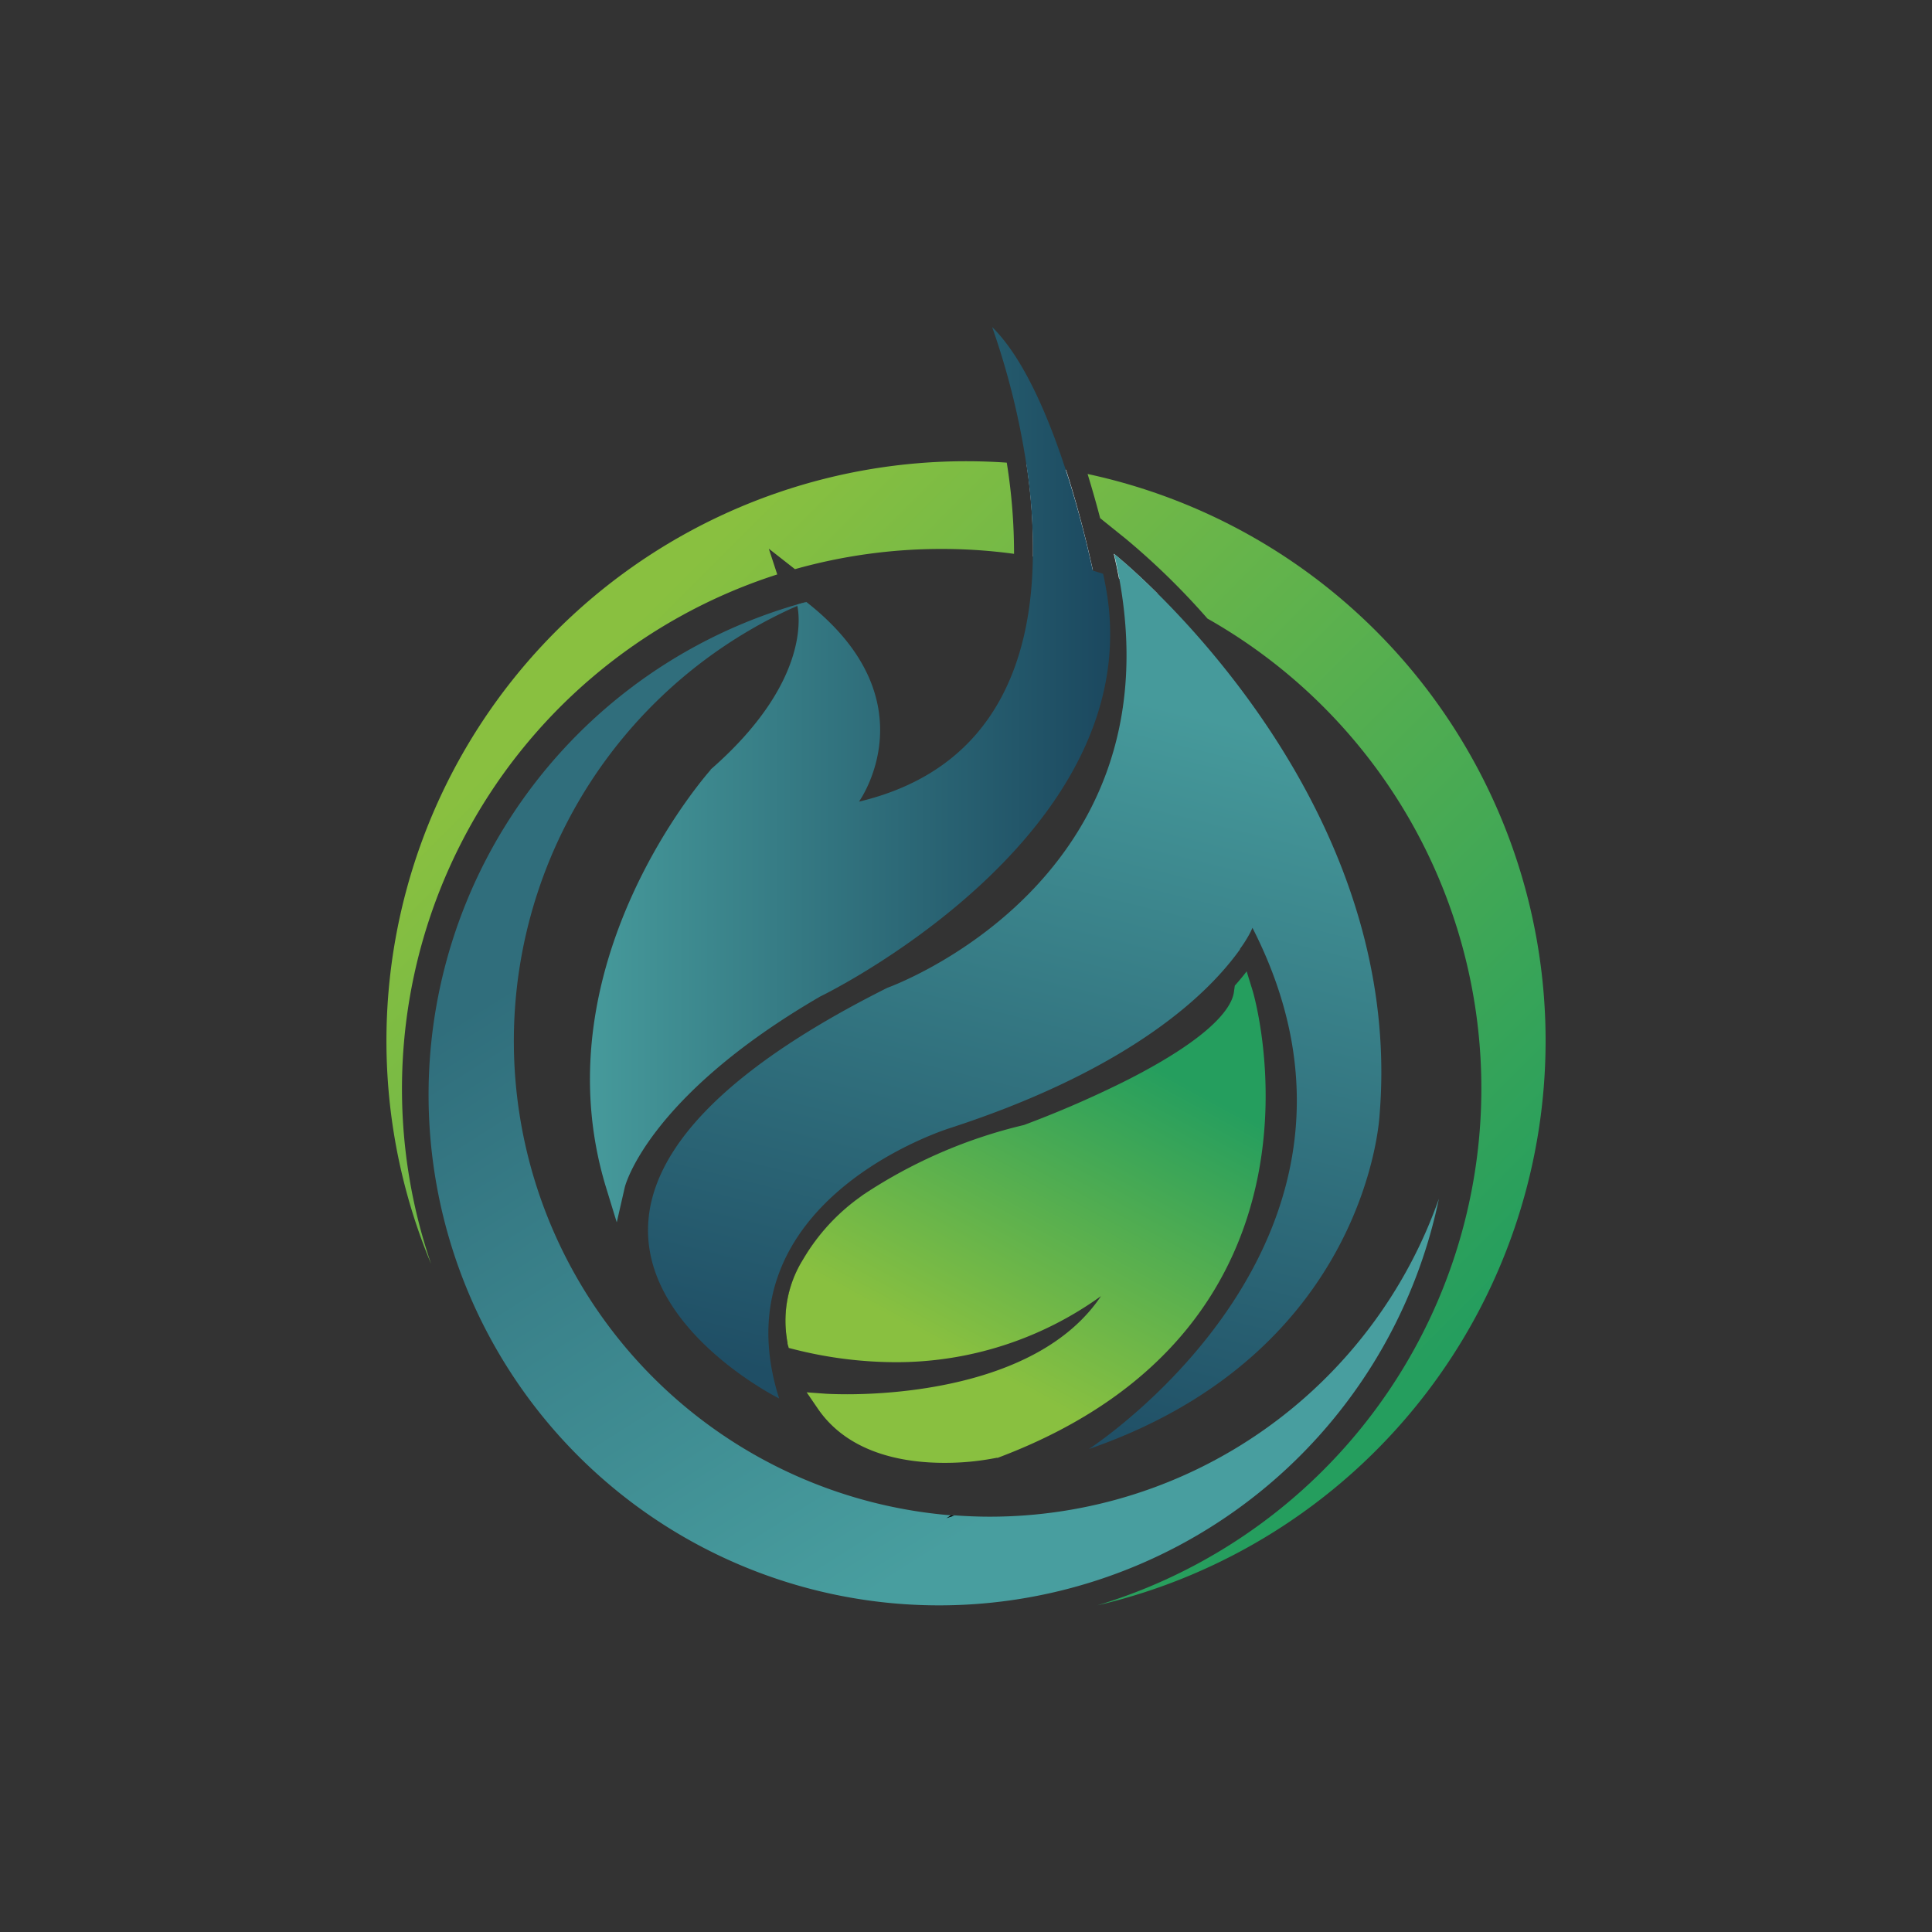 <svg id="Layer_1" data-name="Layer 1" xmlns="http://www.w3.org/2000/svg" xmlns:xlink="http://www.w3.org/1999/xlink" viewBox="0 0 300 300"><rect x="0" y="0" width="300" height="300" fill="#333333" stroke="none"/><defs><linearGradient id="linear-gradient" x1="205.6" y1="14913.61" x2="86.25" y2="15032.97" gradientTransform="matrix(1, 0, 0, -1, 0, 15141.63)" gradientUnits="userSpaceOnUse"><stop offset="0" stop-color="#259e5e"/><stop offset="1" stop-color="#89c040"/></linearGradient><linearGradient id="linear-gradient-2" x1="226.01" y1="14934.02" x2="106.65" y2="15053.37" xlink:href="#linear-gradient"/><linearGradient id="linear-gradient-3" x1="168.6" y1="14914.77" x2="109.62" y2="15007.95" gradientTransform="matrix(1, 0, 0, -1, 0, 15141.63)" gradientUnits="userSpaceOnUse"><stop offset="0" stop-color="#489e9f"/><stop offset="1" stop-color="#306e7c"/></linearGradient><linearGradient id="linear-gradient-4" x1="91.61" y1="15021.37" x2="172.39" y2="15021.37" gradientTransform="matrix(1, 0, 0, -1, 0, 15141.63)" gradientUnits="userSpaceOnUse"><stop offset="0" stop-color="#469a9b"/><stop offset="1" stop-color="#1b485f"/></linearGradient><linearGradient id="linear-gradient-5" x1="147.95" y1="14921.34" x2="175.6" y2="15033.17" gradientTransform="matrix(1, 0, 0, -1, 0, 15141.63)" gradientUnits="userSpaceOnUse"><stop offset="0" stop-color="#1f4e65"/><stop offset="1" stop-color="#469a9b"/></linearGradient><linearGradient id="linear-gradient-6" x1="149.63" y1="14930.82" x2="175.43" y2="14978.13" gradientTransform="matrix(1, 0, 0, -1, 0, 15141.63)" gradientUnits="userSpaceOnUse"><stop offset="0" stop-color="#89c040"/><stop offset="1" stop-color="#259e5e"/></linearGradient></defs><path d="M157.46,86a82.94,82.94,0,0,0-11.25-.76,83.86,83.86,0,0,0-22.77,3.14l-4.06-3.18,1.31,4A83.89,83.89,0,0,0,66.41,194.65c.17.54.35,1.08.53,1.61A90,90,0,0,1,150,71.62q3.19,0,6.33.22A89,89,0,0,1,157.46,86Z" fill="url(#linear-gradient)"/><path d="M169.7,88.54a78.22,78.22,0,0,0-9.3-2.13,88,88,0,0,0-1-14.32c2.07.23,4.11.51,6.13.86C167.61,79.39,169,85.36,169.7,88.54Z" fill="#fff"/><path d="M179.76,92.19c-1.95-.85-3.94-1.64-6-2.35-.24-1.25-.5-2.54-.81-3.85C173,86,175.7,88.16,179.76,92.19Z" fill="#fff"/><path d="M240,161.61a90,90,0,0,1-69.61,87.67,83.84,83.84,0,0,0,17.1-153.23,112,112,0,0,0-12.66-12.37l-4-3.22c-.55-2.12-1.21-4.44-1.95-6.86A90,90,0,0,1,240,161.61Z" fill="url(#linear-gradient-2)"/><path d="M223.43,186.14A79.27,79.27,0,1,1,122.36,94.29c.47-.16,1-.29,1.42-.43l1.42-.4c-.46.2-.92.39-1.36.61s-.93.4-1.39.62A73.89,73.89,0,0,0,147.66,235.3a4.21,4.21,0,0,0,.5,0c1.84.13,3.67.21,5.53.21A73.92,73.92,0,0,0,223.43,186.14Z" fill="url(#linear-gradient-3)"/><path d="M171.88,104.81c-4.93,30.58-44,49.69-44.49,49.91C100.5,170.33,97,184.28,97,184.43l-1.23,5.38-1.62-5.28c-10.72-34.82,15.93-64.67,16.21-65l0-.06.08-.06c15.41-13.5,13.67-24,13.36-25.37l0-.16v0l1.42-.4c19.52,15.27,8.16,31,8.16,31,21-5,26.81-21.74,27-38a88,88,0,0,0-1-14.32,117.3,117.3,0,0,0-5.32-21.38c4.95,4.89,8.76,14,11.45,22.24,2.1,6.44,3.49,12.41,4.19,15.59.29.08.58.16.87.27a6,6,0,0,1,.72.22c.21.92.31,1.51.34,1.66A39.88,39.88,0,0,1,171.88,104.81Z" fill="url(#linear-gradient-4)"/><path d="M214.23,173s-1.57,36.93-45.14,52c1.21-.8,49.91-33,25.39-80.93a12.58,12.58,0,0,1-.87,1.67c-.27.46-.62,1-1.07,1.61v.08c-.5.69-1.06,1.44-1.8,2.32-5.29,6.4-17.37,17-43.17,25.4,0,0-36.36,11.14-26.59,42,0,0-55.52-27.56,16.82-63.77,0,0,44.71-15.92,36-63.55-.24-1.25-.5-2.54-.81-3.85,0,0,2.72,2.17,6.78,6.2C192.25,104.59,217.33,134.61,214.23,173Z" fill="url(#linear-gradient-5)"/><path d="M147.66,235.3l-.71.45,1.21-.41A4.21,4.21,0,0,1,147.66,235.3Zm-22.93-39.74a18,18,0,0,0-2.44,13l0,.14A23.65,23.65,0,0,1,125,195.91a32,32,0,0,1,8.79-10.11A31.46,31.46,0,0,0,124.73,195.56Z"/><path d="M154.92,226.37l-.09,0-.1,0a40.8,40.8,0,0,1-8.1.78c-6.33,0-14.88-1.46-19.64-8.42l-1.73-2.53,3,.22s1.26.08,3.3.08c7.4,0,30-1.2,39.4-15.24a54.36,54.36,0,0,1-32.18,10.26,64.63,64.63,0,0,1-15.47-2l-.83-.21-.19-.66v0l0-.14a18,18,0,0,1,2.44-13,31.46,31.46,0,0,1,9-9.76c.13-.1.27-.21.4-.29A77.16,77.16,0,0,1,159,174.69a162.57,162.57,0,0,0,16.07-7c13.74-7,16.25-11.55,16.53-13.64l.14-1c.69-.78,1.31-1.52,1.84-2.22l.91,2.95C194.69,154.31,209.75,205.78,154.92,226.37Z" fill="url(#linear-gradient-6)"/></svg>